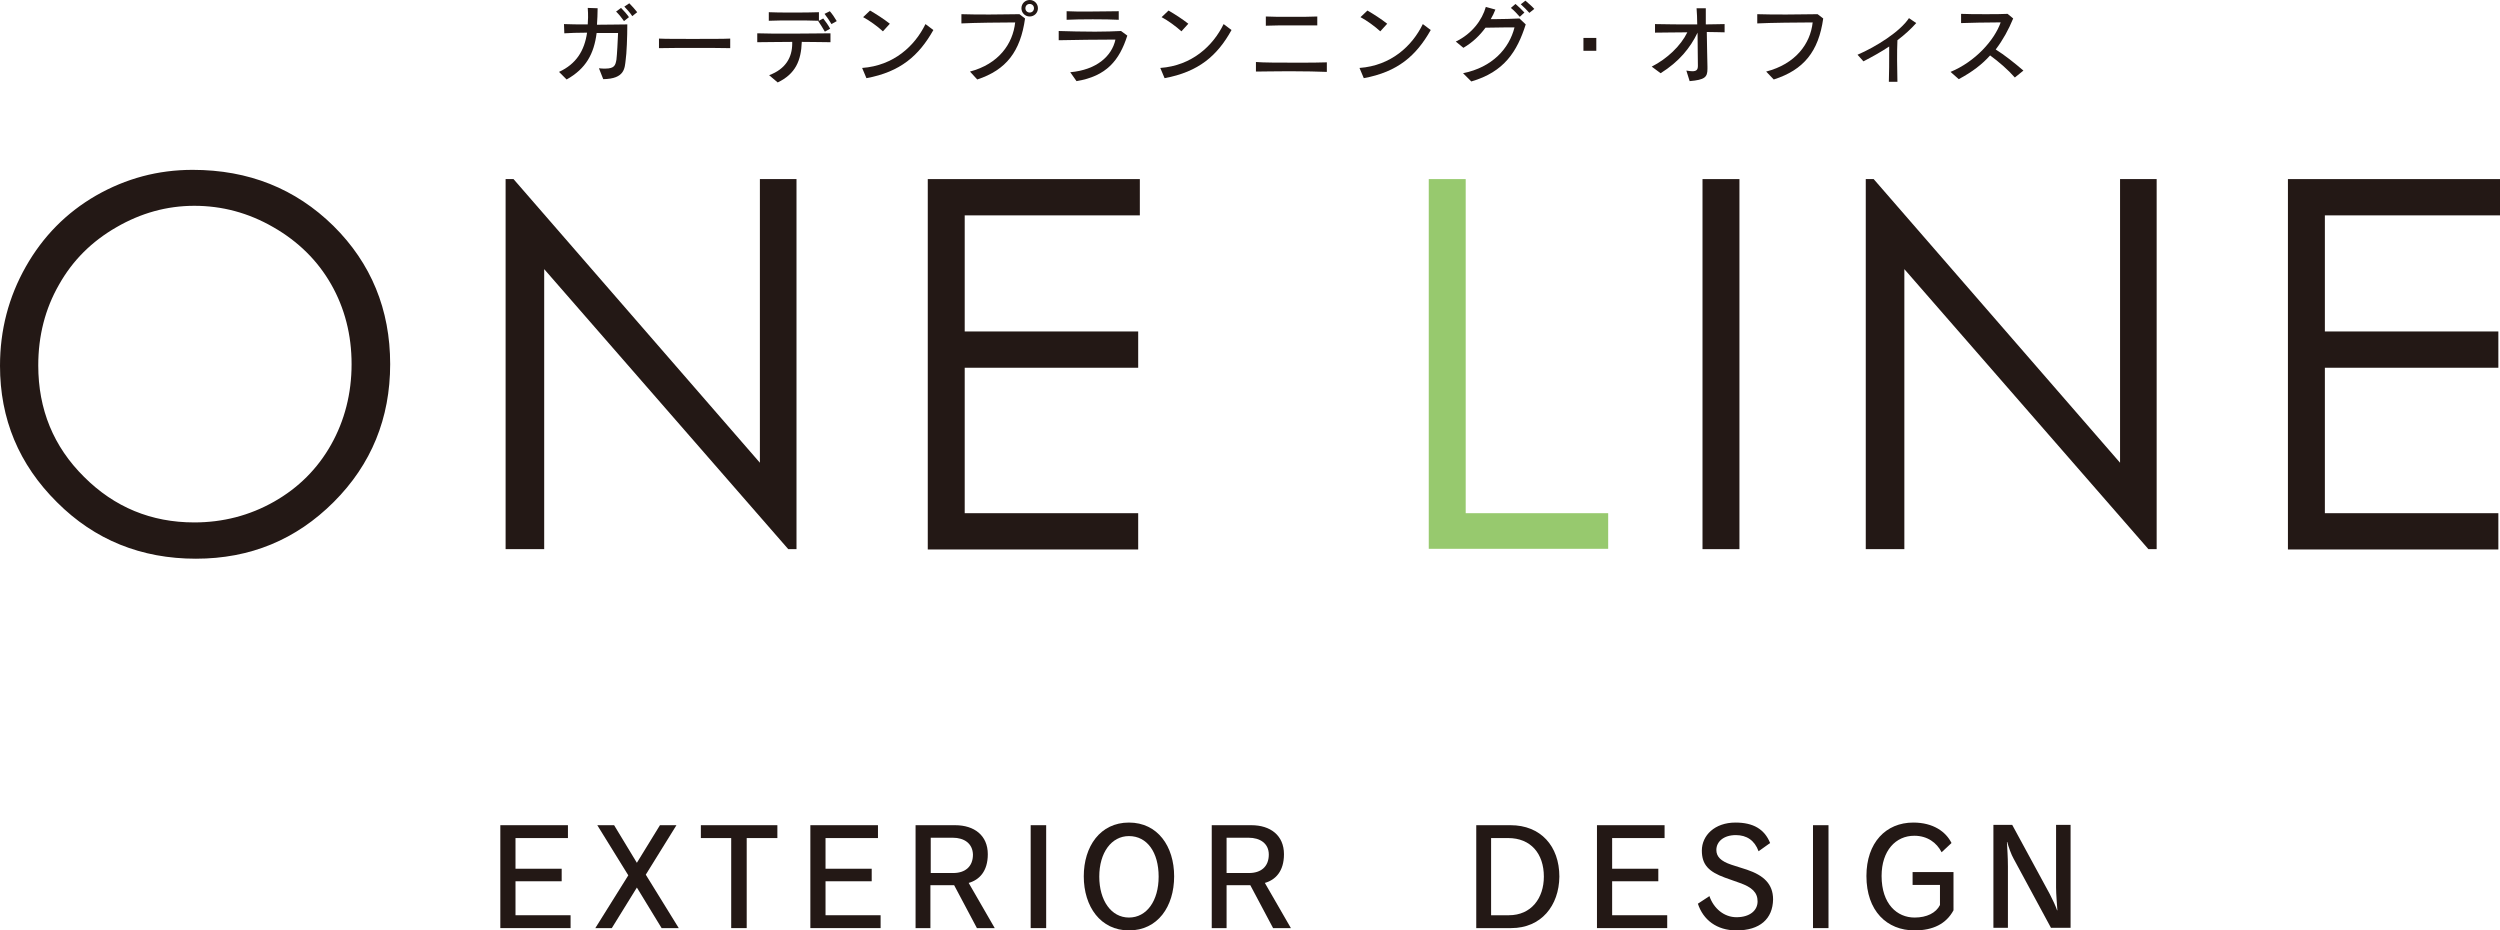 <?xml version="1.0" encoding="utf-8"?>
<!-- Generator: Adobe Illustrator 21.0.0, SVG Export Plug-In . SVG Version: 6.00 Build 0)  -->
<svg version="1.1" id="レイヤー_1" xmlns="http://www.w3.org/2000/svg" xmlns:xlink="http://www.w3.org/1999/xlink" x="0px"
	 y="0px" viewBox="0 0 758 282.1" style="enable-background:new 0 0 758 282.1;" xml:space="preserve">
<style type="text/css">
	.st0{fill:#231815;}
	.st1{fill:#97C96E;}
</style>
<g>
	<path class="st0" d="M151.7,281.4v-31.2h20.5v3.9h-15.9v9.3h14v3.8h-14v10.3h16.7v3.9H151.7z"/>
	<path class="st0" d="M200.6,281.4l-7.5-12.3l-7.6,12.3h-5l10-16l-9.4-15.2h5.1l6.9,11.4l7-11.4h5l-9.3,15l10,16.2H200.6z"/>
	<path class="st0" d="M226.4,254.1v27.3h-4.7v-27.3h-9.2v-3.9h23.2v3.9H226.4z"/>
	<path class="st0" d="M245.7,281.4v-31.2h20.5v3.9h-15.9v9.3h14v3.8h-14v10.3H267v3.9H245.7z"/>
	<path class="st0" d="M296.2,281.4l-6.9-13h-7.2v13h-4.5v-31.2h12c5.8,0,9.9,3.1,9.9,8.8c0,5.2-2.6,7.8-5.8,8.7l7.9,13.7H296.2z
		 M288.9,254h-6.7v10.7h6.8c3.6,0,6-1.9,6-5.6C294.9,255.7,292.3,254,288.9,254z"/>
	<path class="st0" d="M312.5,281.4v-31.2h4.7v31.2H312.5z"/>
	<path class="st0" d="M342.3,282.1c-8.6,0-13.7-7.2-13.7-16.4c0-9.1,5-16.3,13.7-16.3c8.7,0,13.7,7.2,13.7,16.3
		C356,274.9,351,282.1,342.3,282.1z M342.3,253.5c-5.3,0-9,5-9,12.3c0,7.2,3.6,12.4,9,12.4c5.4,0,9-5.1,9-12.4
		C351.3,258.4,347.8,253.5,342.3,253.5z"/>
	<path class="st0" d="M386,281.4l-6.9-13h-7.2v13h-4.5v-31.2h12c5.8,0,9.9,3.1,9.9,8.8c0,5.2-2.6,7.8-5.8,8.7l7.9,13.7H386z
		 M378.6,254h-6.7v10.7h6.8c3.6,0,6-1.9,6-5.6C384.7,255.7,382,254,378.6,254z"/>
	<path class="st0" d="M458.2,281.4h-10.6v-31.2h10.4c9.1,0,14.8,6.3,14.8,15.6C472.7,274.6,467.3,281.4,458.2,281.4z M457.3,254.1
		h-5.2v23.4h5.4c6.8,0,10.6-5.2,10.6-11.7C468.1,258.8,464.1,254.1,457.3,254.1z"/>
	<path class="st0" d="M484.2,281.4v-31.2h20.5v3.9h-15.9v9.3h14v3.8h-14v10.3h16.7v3.9H484.2z"/>
	<path class="st0" d="M526.5,282.1c-6,0-10.1-3.2-11.7-8.1l3.5-2.3c1.3,3.8,4.5,6.4,8.2,6.4c4,0,6.4-2,6.4-4.8
		c0-2.7-1.7-4.3-5.4-5.6l-4.5-1.6c-4.9-1.8-7-3.9-7-8.2c0-4.6,3.9-8.5,10.2-8.5c5.4,0,8.8,2,10.5,6.2l-3.5,2.5
		c-1.2-3.3-3.6-4.9-6.9-4.9c-3.7,0-5.9,2-5.9,4.5c0,2,1.3,3.4,4.6,4.5l4.7,1.5c5,1.7,7.9,4.3,7.9,9
		C537.5,278.6,533.6,282.1,526.5,282.1z"/>
	<path class="st0" d="M549.7,281.4v-31.2h4.7v31.2H549.7z"/>
	<path class="st0" d="M580.5,282.1c-8.4,0-14.6-5.9-14.6-16.5c0-10.1,5.9-16.2,14.2-16.2c6.1,0,9.9,2.8,11.6,6.2l-3,2.8
		c-1.5-2.9-4.3-5-8.3-5c-5.6,0-9.9,4.5-9.9,12.2c0,8.5,4.7,12.6,10,12.6c3.7,0,6.5-1.4,7.7-3.8v-6.1h-8.3v-3.9h12.4V276
		C590.1,280.1,586.1,282.1,580.5,282.1z"/>
	<path class="st0" d="M621.9,281.4l-11.4-21.1c-0.6-1-1.6-3.7-1.9-5h-0.1c0.1,1.9,0.3,4.6,0.3,7.4v18.6h-4.4v-31.2h5.7l11.4,21
		c0.8,1.5,1.9,3.9,2.2,4.9h0.1c-0.1-1.4-0.4-4.9-0.4-6.9v-19h4.4v31.2H621.9z"/>
</g>
<g>
	<path class="st0" d="M58.4,51.5c17,0,31.2,5.7,42.7,17c11.4,11.3,17.2,25.3,17.2,41.9c0,16.4-5.7,30.4-17.1,41.8
		c-11.4,11.4-25.3,17.2-41.8,17.2c-16.6,0-30.7-5.7-42.1-17.1C5.7,140.8,0,127,0,110.9c0-10.8,2.6-20.8,7.8-30
		c5.2-9.2,12.3-16.4,21.3-21.6C38.2,54.1,47.9,51.5,58.4,51.5z M58.9,62.4c-8.3,0-16.2,2.2-23.6,6.5C27.8,73.2,22,79,17.9,86.3
		c-4.2,7.3-6.3,15.5-6.3,24.5c0,13.3,4.6,24.6,13.9,33.8c9.2,9.2,20.4,13.8,33.4,13.8c8.7,0,16.8-2.1,24.2-6.3s13.2-10,17.3-17.3
		c4.1-7.3,6.2-15.5,6.2-24.4c0-8.9-2.1-17-6.2-24.2c-4.1-7.2-10-13-17.5-17.3C75.3,64.5,67.3,62.4,58.9,62.4z"/>
	<path class="st0" d="M153.3,166.5V54.3h2.4l74.7,86v-86h11.1v112.2h-2.5l-74-84.9v84.9H153.3z"/>
	<path class="st0" d="M281.3,54.3h64.3v11h-53.1v35.2h52.6v11h-52.6v44.1h52.6v11h-63.8V54.3z"/>
	<path class="st1" d="M433.2,54.3h11.2v101.3h43.2v10.8h-54.4V54.3z"/>
	<path class="st0" d="M516.2,54.3h11.2v112.2h-11.2V54.3z"/>
	<path class="st0" d="M565.7,166.5V54.3h2.4l74.7,86v-86h11.1v112.2h-2.5l-74-84.9v84.9H565.7z"/>
	<path class="st0" d="M693.7,54.3H758v11h-53.1v35.2h52.6v11h-52.6v44.1h52.6v11h-63.8V54.3z"/>
</g>
<g>
	<path class="st0" d="M189.7,18.2c-0.3,2.4-0.2,5.7-6.8,5.8l-1.3-3.3c0.7,0.1,1.4,0.1,1.9,0.1c2.9,0,3.1-1.1,3.4-2.7
		c0.2-1.5,0.4-5.9,0.5-8.1c-0.6,0-2,0-3.7,0c-0.9,0-1.8,0-2.8,0c-0.8,6.3-3.2,10.8-9.1,14.1l-2.3-2.3c5.2-2.4,7.7-6.4,8.5-11.9
		c-2.7,0-5.4,0.1-6.9,0.2l-0.1-2.8c1.8,0.1,4.4,0.1,7.2,0.1c0-0.7,0.1-1.4,0.1-2.1c0-0.9,0-1.9-0.1-2.9l3,0.1c0,1.7-0.1,3.4-0.2,5
		c3.4,0,6.9-0.1,9.2-0.1C190.2,11.2,190,16.3,189.7,18.2z M189.2,6.4c-0.7-1-1.5-2-2.4-2.9l1.5-1.1c0.9,0.9,1.7,1.8,2.4,2.8
		L189.2,6.4z M191.7,4.9c-0.6-1-1.5-1.9-2.4-2.9l1.5-1c0.9,0.9,1.7,1.8,2.4,2.7L191.7,4.9z"/>
	<path class="st0" d="M199.8,14.6v-2.9c1.8,0.1,5.9,0.1,10.1,0.1c4.8,0,9.7,0,11.5-0.1v2.9C216.9,14.5,204.6,14.5,199.8,14.6z"/>
	<path class="st0" d="M243.1,12.7c-0.2,5.7-1.9,9.7-7.3,12.3l-2.6-2.2c5.1-1.9,7-5.5,7-9.6c0-0.2,0-0.3,0-0.5
		c-4.1,0-8.1,0.1-10.6,0.1v-2.7c2.4,0.1,6.4,0.1,10.4,0.1c4.4,0,8.9-0.1,11.8-0.1v2.7C249.7,12.8,246.5,12.7,243.1,12.7z M250.1,9.6
		c-0.6-1-1.3-2.2-2-3.2l0.1-0.1c-2.1-0.1-4.9-0.1-7.7-0.1c-2.8,0-5.5,0-7.4,0.1V3.7c1.7,0.1,4.3,0.1,7,0.1c3,0,6,0,8.2-0.1v2.6
		l1.3-0.7c0.8,1,1.5,2,2.1,3.1L250.1,9.6z M252.1,7.3c-0.6-1-1.3-2.1-2.1-3.1l1.6-0.8c0.8,0.9,1.5,2,2.1,3L252.1,7.3z"/>
	<path class="st0" d="M262.7,23.7l-1.3-3.1c9.6-0.7,16-6.7,19.2-13.3l2.4,1.8C278.6,16.9,273,21.8,262.7,23.7z M267.7,9.5
		c-1.5-1.4-4.1-3.3-6-4.3l2.1-2c1.9,1.1,4.1,2.5,6,4L267.7,9.5z"/>
	<path class="st0" d="M296.3,24.1l-2.2-2.4c8.7-2.3,13-8.4,13.7-14.9c-3.9,0-12.5,0.1-16.3,0.3l0-2.8c2.7,0.1,5.6,0.1,8.6,0.1
		c3.2,0,6.4-0.1,9-0.1l1.7,1.3C309.4,15.6,305.1,21.2,296.3,24.1z M312.2,5c-1.4,0-2.5-1.1-2.5-2.5s1.1-2.5,2.5-2.5s2.5,1.1,2.5,2.5
		S313.6,5,312.2,5z M312.2,1.2c-0.8,0-1.3,0.6-1.3,1.3c0,0.8,0.6,1.3,1.3,1.3c0.8,0,1.3-0.6,1.3-1.3C313.5,1.7,312.9,1.2,312.2,1.2z
		"/>
	<path class="st0" d="M326.4,24.6l-1.9-2.7c7.9-0.7,12.6-4.8,13.7-9.9c-4.1,0-13.5,0.1-17.2,0.2V9.4c3.1,0.1,7.2,0.2,11,0.2
		c3,0,5.9-0.1,7.9-0.2l1.9,1.4C339.4,18.3,335.5,23.1,326.4,24.6z M323.4,6V3.4c1.6,0.1,4.1,0.1,6.6,0.1c3.4,0,7.1-0.1,9.2-0.1V6
		C335.5,5.8,327.2,5.8,323.4,6z"/>
	<path class="st0" d="M353.1,23.7l-1.3-3.1c9.6-0.7,16-6.7,19.2-13.3l2.4,1.8C369.1,16.9,363.4,21.8,353.1,23.7z M358.2,9.5
		c-1.5-1.4-4.1-3.3-6-4.3l2.1-2c1.9,1.1,4.1,2.5,6,4L358.2,9.5z"/>
	<path class="st0" d="M390.9,21.6c-4.2,0-8.2,0.1-10.1,0.1v-2.9C383,19,388,19,392.8,19c3.8,0,7.5,0,9.5-0.1v2.9
		C400,21.7,395.4,21.6,390.9,21.6z M392.1,7.7c-3.2,0-6.6,0-8.3,0.1V5c1.5,0.1,4.4,0.1,7.4,0.1c3.3,0,6.6,0,8.2-0.1v2.7
		C397.8,7.7,395,7.7,392.1,7.7z"/>
	<path class="st0" d="M413.5,23.7l-1.3-3.1c9.6-0.7,16-6.7,19.2-13.3l2.4,1.8C429.4,16.9,423.8,21.8,413.5,23.7z M418.5,9.5
		c-1.5-1.4-4.1-3.3-6-4.3l2.1-2c1.9,1.1,4.1,2.5,6,4L418.5,9.5z"/>
	<path class="st0" d="M446.1,24.7l-2.5-2.5c8.9-1.8,14-7.5,15.6-13.9c-0.7,0-1.4,0-2.1,0c-2.2,0-4.6,0.1-6.7,0.1
		c-1.7,2.3-3.8,4.4-6.7,6.1l-2.3-1.9c5-2.4,8-6.6,9.1-10.5l2.9,0.8c-0.4,1-0.8,1.9-1.4,2.9c0.4,0,0.9,0,1.4,0c2.4,0,5.1-0.1,7.3-0.2
		l1.9,1.8C460,15.6,456.1,21.8,446.1,24.7z M460.8,5.1c-0.8-0.9-1.7-1.9-2.7-2.7l1.4-1.2c0.9,0.8,1.9,1.7,2.7,2.6L460.8,5.1z
		 M463.7,3.9c-0.8-0.9-1.7-1.8-2.6-2.6l1.4-1.1c0.9,0.8,1.9,1.6,2.7,2.5L463.7,3.9z"/>
	<path class="st0" d="M480.1,15.4v-3.9h3.9v3.9H480.1z"/>
	<path class="st0" d="M517.5,9.7c0.1,3.9,0.1,8,0.2,10.5c0,0.3,0,0.5,0,0.7c0,2.5-0.8,3.3-5.4,3.7l-1-3.2c0.7,0.1,1.3,0.2,1.8,0.2
		c1.2,0,1.7-0.4,1.7-1.6c0-0.1,0-0.1,0-0.1c0-2.6-0.1-6.3-0.1-10c-2.2,4.6-5.6,8.8-11.2,12.3l-2.7-2c4.7-2.4,8.8-6.3,10.8-10.4
		c-3.7,0-7.4,0.1-9.8,0.1V7.3c3.1,0.1,8.2,0.1,12.8,0.1c0-1.8-0.1-3.5-0.2-4.9l2.8,0c0,1.3,0,3,0,4.9c2.2,0,4.2-0.1,5.7-0.1v2.5
		C521.8,9.8,519.8,9.7,517.5,9.7z"/>
	<path class="st0" d="M537.8,24.1l-2.3-2.4c8.9-2.3,13.4-8.4,14.1-14.9c-4,0-12.9,0.1-16.8,0.3l0-2.8c2.7,0.1,5.8,0.1,8.9,0.1
		c3.4,0,6.7-0.1,9.4-0.1l1.7,1.3C551.4,15.6,546.9,21.2,537.8,24.1z"/>
	<path class="st0" d="M575.3,12.2c-0.1,1.9-0.1,4-0.1,6.2s0.1,4.3,0.1,6.4h-2.6c0.1-2.8,0.1-6,0.1-8.9c0-0.7,0-1.2,0-1.8
		c-2.4,1.6-5.1,3.1-7.8,4.5l-1.8-2c5.6-2.4,12.9-7,15.6-11.1l2.2,1.5C579.3,8.9,577.4,10.6,575.3,12.2z"/>
	<path class="st0" d="M610.9,23.5c-2.1-2.4-4.9-4.8-7.5-6.7c-2.4,2.7-5.4,5-9.5,7.2l-2.5-2.2c7.5-3.1,13.3-9.6,15.2-15
		c-0.4,0-0.9,0-1.3,0c-3.2,0-7.6,0.1-10.7,0.2V4.2c2,0.1,4.8,0.1,7.6,0.1c2.3,0,4.7,0,6.5-0.1l1.7,1.4c-1.4,3.4-3.1,6.5-5.3,9.4
		c2.7,1.7,5.6,4,8.4,6.4L610.9,23.5z"/>
</g>
</svg>
